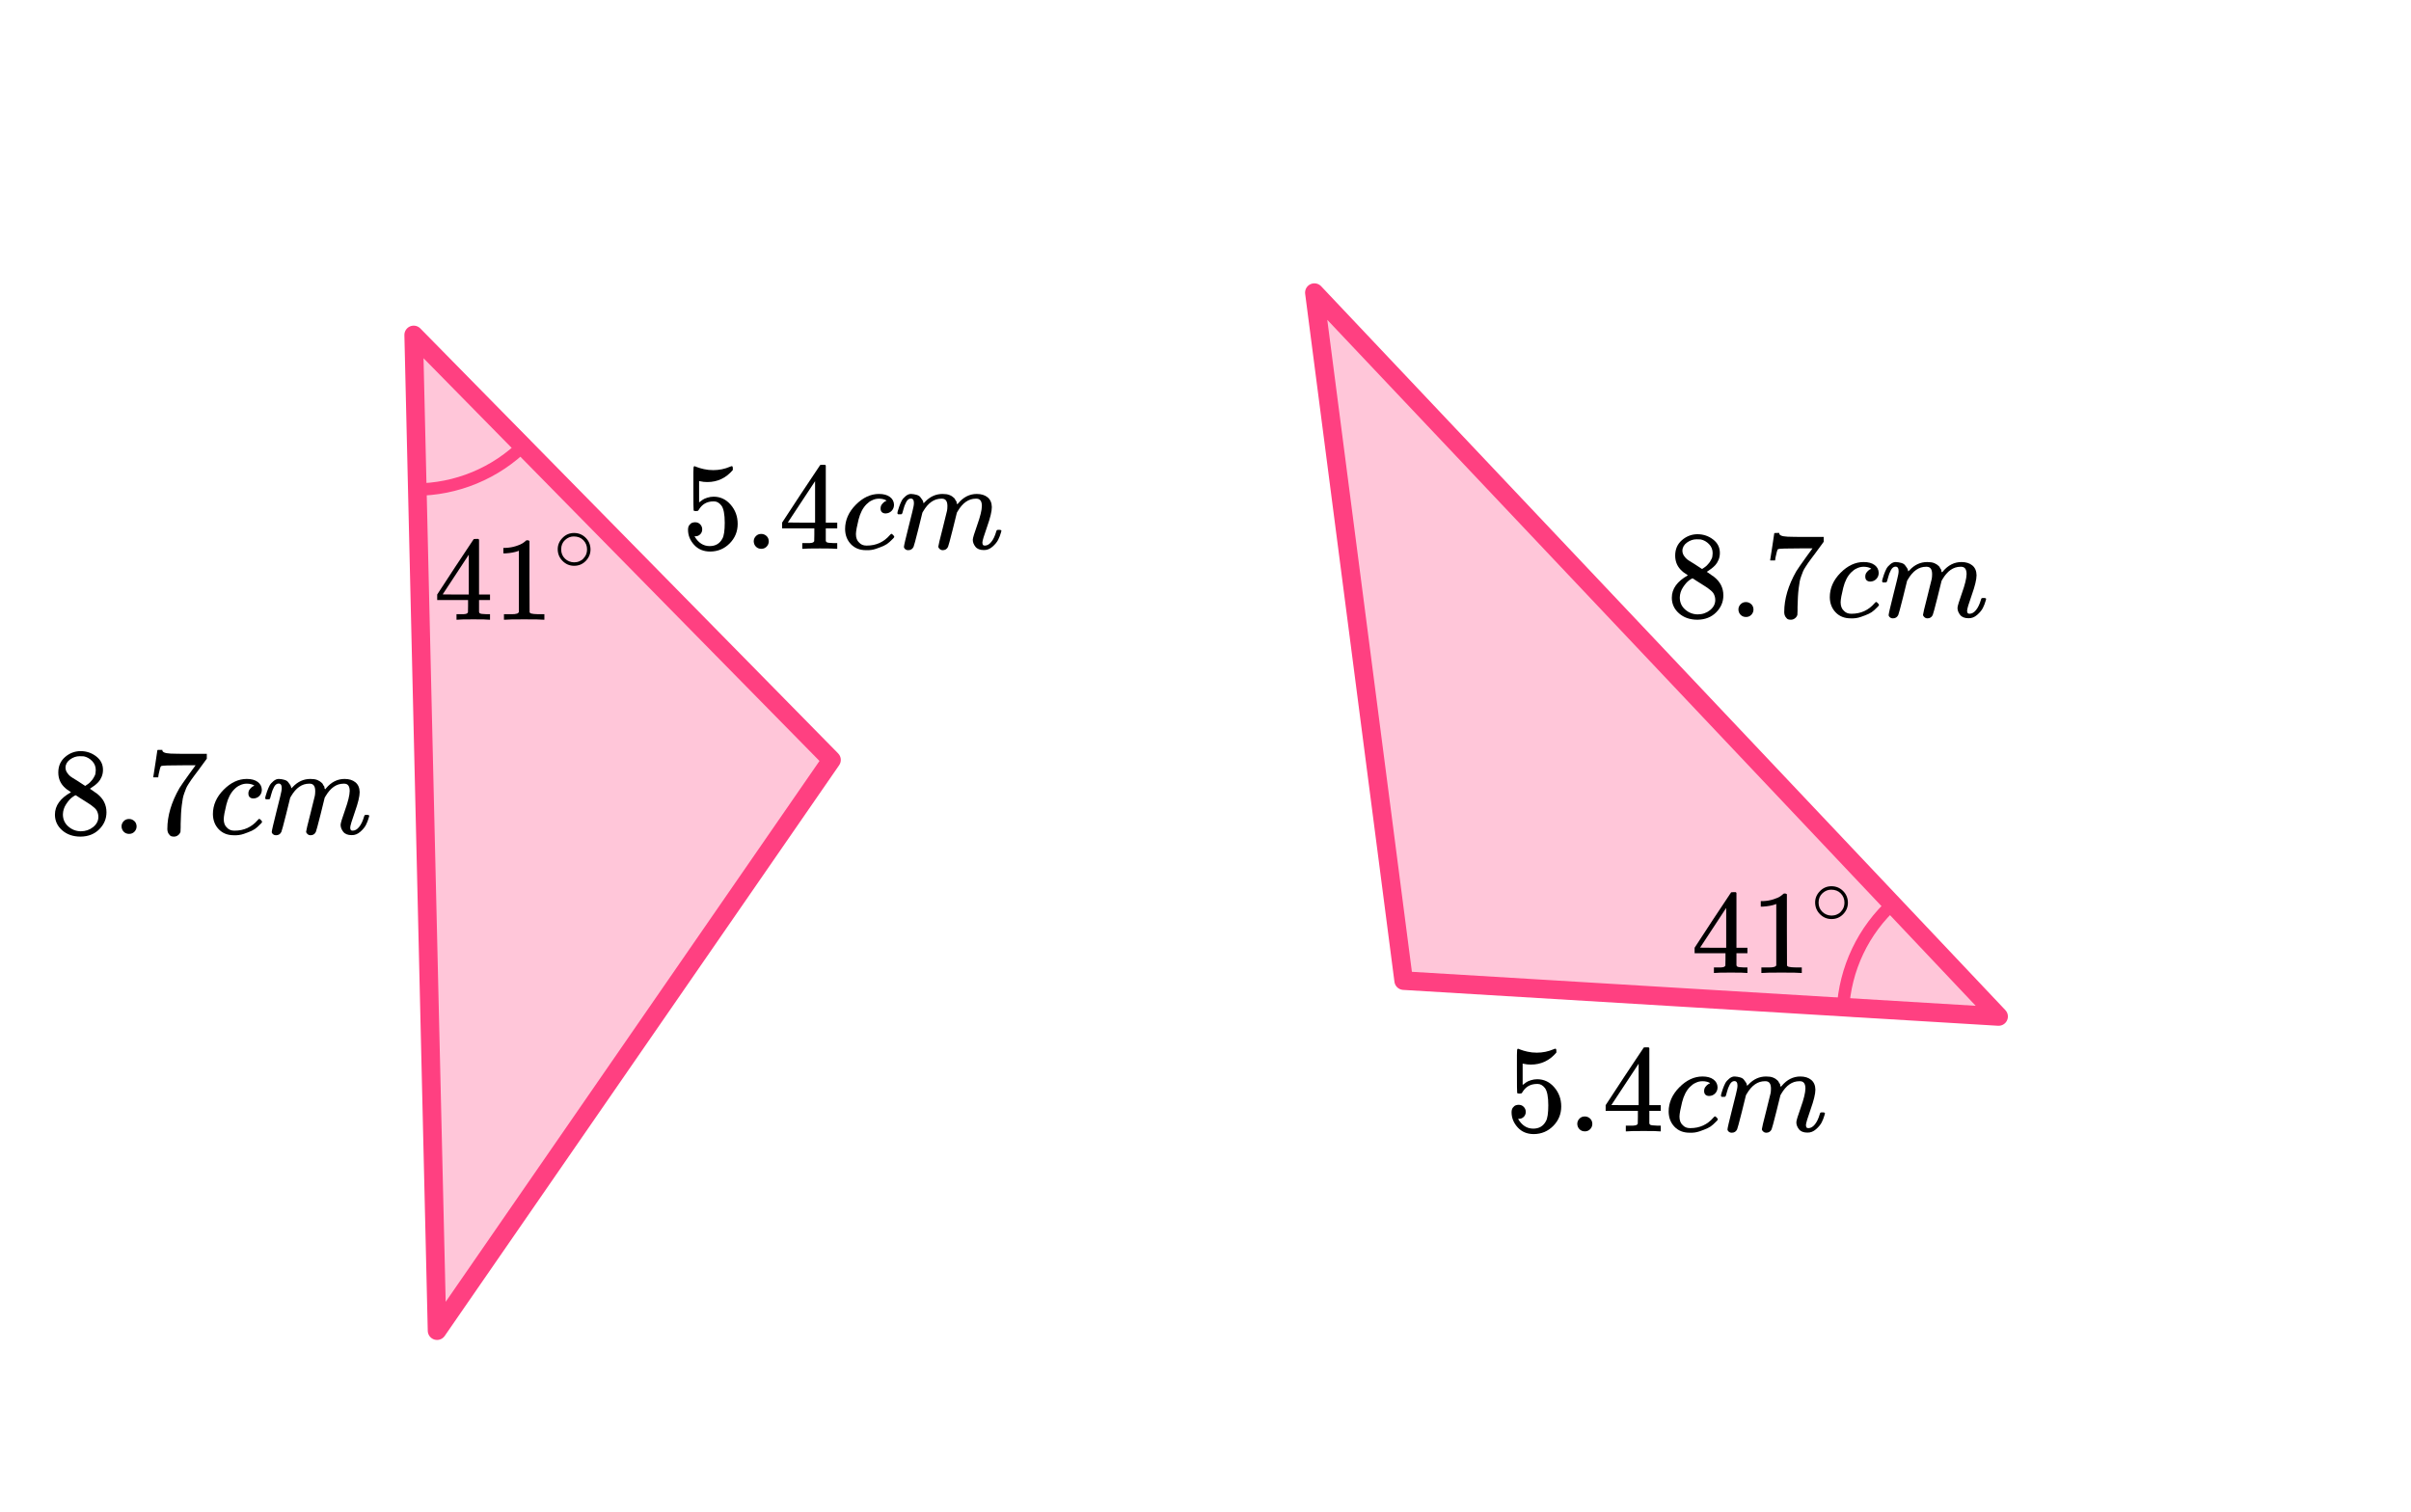 <?xml version="1.0" encoding="UTF-8"?> <svg xmlns="http://www.w3.org/2000/svg" width="389" height="244" viewBox="0 0 389 244" fill="none"><path d="M66.745 54.047L134.158 122.623L70.516 214.719L66.745 54.047Z" fill="#FF4081" fill-opacity="0.3" stroke="#FF4081" stroke-width="3" stroke-linejoin="round"></path><path d="M67 79C70.283 79 73.534 78.353 76.567 77.097C79.6 75.841 82.356 73.999 84.678 71.678L67 54L67 79Z" stroke="#FF4081" stroke-width="2" stroke-linejoin="round"></path><path d="M78.888 99.996C78.657 99.958 77.83 99.938 76.406 99.938C74.918 99.938 74.059 99.958 73.829 99.996H73.655V99.111H74.252C74.508 99.111 74.681 99.111 74.771 99.111C74.861 99.111 74.97 99.098 75.098 99.072C75.226 99.046 75.316 99.014 75.367 98.976C75.419 98.937 75.463 98.886 75.502 98.822C75.515 98.796 75.521 98.45 75.521 97.782V96.82H70.539V95.934L73.444 91.487C75.406 88.509 76.4 87.014 76.425 87.001C76.451 86.976 76.586 86.963 76.829 86.963H77.176L77.291 87.078V95.934H79.061V96.82H77.291V97.801C77.291 98.328 77.291 98.636 77.291 98.725C77.291 98.815 77.329 98.892 77.406 98.957C77.509 99.046 77.874 99.098 78.503 99.111H79.061V99.996H78.888ZM75.637 95.934V89.504L71.424 95.915L73.521 95.934H75.637Z" fill="black"></path><path d="M83.716 88.869L83.466 88.965C83.286 89.029 83.029 89.093 82.696 89.157C82.363 89.222 81.991 89.267 81.58 89.292H81.215V88.407H81.58C82.183 88.381 82.741 88.285 83.254 88.118C83.767 87.951 84.126 87.797 84.331 87.656C84.536 87.515 84.716 87.374 84.87 87.232C84.895 87.194 84.972 87.175 85.101 87.175C85.216 87.175 85.325 87.213 85.428 87.29V93.046L85.447 98.822C85.537 98.912 85.614 98.969 85.678 98.995C85.742 99.021 85.896 99.046 86.139 99.072C86.383 99.098 86.781 99.111 87.332 99.111H87.832V99.996H87.621C87.351 99.958 86.332 99.938 84.562 99.938C82.818 99.938 81.811 99.958 81.542 99.996H81.311V99.111H81.811C82.093 99.111 82.337 99.111 82.542 99.111C82.747 99.111 82.908 99.104 83.023 99.091C83.138 99.078 83.241 99.059 83.331 99.034C83.421 99.008 83.472 98.995 83.485 98.995C83.498 98.995 83.536 98.963 83.6 98.899C83.664 98.835 83.703 98.809 83.716 98.822V88.869Z" fill="black"></path><path d="M89.984 88.631C89.984 87.932 90.243 87.32 90.76 86.794C91.276 86.267 91.897 86.004 92.623 86.004C93.348 86.004 93.969 86.258 94.486 86.766C95.003 87.275 95.266 87.905 95.275 88.658C95.275 89.366 95.021 89.983 94.513 90.509C94.005 91.036 93.38 91.299 92.636 91.299C91.911 91.299 91.29 91.04 90.773 90.523C90.256 90.006 89.993 89.375 89.984 88.631ZM92.568 86.562C92.052 86.562 91.585 86.753 91.168 87.134C90.751 87.515 90.542 88.019 90.542 88.645C90.542 89.253 90.746 89.752 91.154 90.142C91.562 90.532 92.056 90.732 92.636 90.741C92.945 90.741 93.23 90.682 93.493 90.564C93.756 90.446 93.942 90.328 94.051 90.21C94.16 90.092 94.255 89.979 94.336 89.87C94.59 89.534 94.717 89.126 94.717 88.645C94.717 88.073 94.522 87.583 94.132 87.175C93.743 86.766 93.221 86.562 92.568 86.562Z" fill="black"></path><g clip-path="url(#clip0_2023:39201)"><path d="M113.297 85.415C113.297 85.735 113.19 86.002 112.976 86.216C112.762 86.43 112.5 86.537 112.193 86.537H112.052C112.668 87.591 113.484 88.119 114.502 88.119C115.439 88.119 116.122 87.718 116.55 86.917C116.804 86.476 116.932 85.622 116.932 84.353C116.932 82.978 116.751 82.05 116.389 81.569C116.041 81.129 115.653 80.908 115.225 80.908H115.104C114.06 80.908 113.27 81.362 112.735 82.27C112.681 82.364 112.634 82.417 112.594 82.431C112.554 82.444 112.454 82.457 112.293 82.471C112.065 82.471 111.938 82.431 111.911 82.35C111.885 82.297 111.871 81.129 111.871 78.846V76.262C111.871 75.594 111.905 75.26 111.972 75.26C111.998 75.234 112.025 75.22 112.052 75.22C112.065 75.22 112.206 75.274 112.474 75.38C112.741 75.487 113.11 75.594 113.578 75.701C114.047 75.808 114.549 75.861 115.084 75.861C116.035 75.861 116.945 75.674 117.815 75.3C117.922 75.247 118.009 75.22 118.076 75.22C118.183 75.22 118.237 75.341 118.237 75.581V75.841C117.139 77.136 115.767 77.784 114.12 77.784C113.705 77.784 113.331 77.744 112.996 77.664L112.795 77.624V81.069C113.049 80.882 113.25 80.735 113.397 80.628C113.545 80.521 113.786 80.414 114.12 80.308C114.455 80.201 114.796 80.147 115.144 80.147C116.229 80.147 117.146 80.581 117.896 81.449C118.645 82.317 119.02 83.345 119.02 84.534C119.02 85.762 118.592 86.81 117.735 87.678C116.878 88.546 115.834 88.987 114.602 89C113.518 89 112.648 88.639 111.992 87.918C111.336 87.197 111.008 86.383 111.008 85.475C111.008 85.154 111.081 84.901 111.229 84.714C111.376 84.527 111.53 84.407 111.691 84.353C111.851 84.3 112.005 84.273 112.152 84.273C112.487 84.273 112.762 84.387 112.976 84.614C113.19 84.841 113.297 85.108 113.297 85.415Z" fill="black"></path><path d="M121.609 87.357C121.609 87.036 121.723 86.756 121.951 86.516C122.178 86.275 122.466 86.155 122.814 86.155C123.136 86.155 123.417 86.262 123.658 86.476C123.899 86.689 124.026 86.976 124.039 87.337C124.039 87.671 123.925 87.958 123.698 88.198C123.47 88.438 123.182 88.559 122.834 88.559C122.486 88.559 122.198 88.445 121.971 88.218C121.743 87.991 121.623 87.704 121.609 87.357Z" fill="black"></path><path d="M134.903 88.559C134.662 88.519 133.798 88.499 132.312 88.499C130.759 88.499 129.862 88.519 129.621 88.559H129.441V87.637H130.063C130.331 87.637 130.512 87.637 130.605 87.637C130.699 87.637 130.813 87.624 130.947 87.597C131.081 87.57 131.174 87.537 131.228 87.497C131.281 87.457 131.328 87.404 131.368 87.337C131.382 87.31 131.388 86.95 131.388 86.255V85.254H126.188V84.333L129.22 79.706C131.268 76.608 132.305 75.053 132.332 75.039C132.359 75.013 132.5 74.999 132.754 74.999H133.115L133.236 75.119V84.333H135.083V85.254H133.236V86.275C133.236 86.823 133.236 87.143 133.236 87.237C133.236 87.33 133.276 87.41 133.356 87.477C133.463 87.57 133.845 87.624 134.501 87.637H135.083V88.559H134.903ZM131.509 84.333V77.643L127.111 84.312L129.3 84.333H131.509Z" fill="black"></path><path d="M136.352 85.373C136.352 83.918 136.927 82.609 138.079 81.447C139.23 80.286 140.475 79.705 141.814 79.705C142.563 79.705 143.152 79.865 143.581 80.186C144.009 80.506 144.23 80.927 144.243 81.447C144.243 81.835 144.116 82.162 143.862 82.429C143.607 82.696 143.286 82.836 142.898 82.849C142.644 82.849 142.443 82.783 142.296 82.649C142.148 82.516 142.075 82.315 142.075 82.048C142.075 81.781 142.148 81.554 142.296 81.367C142.443 81.18 142.59 81.04 142.737 80.947C142.885 80.853 142.978 80.813 143.018 80.826H143.038C143.038 80.8 142.998 80.76 142.918 80.706C142.838 80.653 142.697 80.6 142.496 80.546C142.296 80.493 142.068 80.466 141.814 80.466C141.412 80.466 141.03 80.559 140.669 80.746C140.388 80.867 140.1 81.073 139.805 81.367C139.216 81.955 138.788 82.783 138.52 83.851C138.253 84.919 138.112 85.694 138.099 86.174C138.099 86.788 138.273 87.249 138.621 87.556C138.915 87.877 139.303 88.037 139.785 88.037H139.866C141.365 88.037 142.603 87.469 143.581 86.334C143.701 86.201 143.781 86.134 143.822 86.134C143.875 86.134 143.962 86.194 144.083 86.314C144.203 86.434 144.27 86.528 144.284 86.595C144.297 86.662 144.237 86.762 144.103 86.895C143.969 87.029 143.775 87.216 143.52 87.456C143.266 87.696 142.965 87.897 142.617 88.057C142.269 88.217 141.84 88.384 141.332 88.558C140.823 88.731 140.287 88.805 139.725 88.778C138.721 88.778 137.911 88.457 137.295 87.817C136.68 87.176 136.365 86.361 136.352 85.373Z" fill="black"></path><path d="M144.785 82.811C144.799 82.731 144.819 82.624 144.845 82.49C144.872 82.357 144.952 82.103 145.086 81.729C145.22 81.355 145.354 81.042 145.488 80.788C145.622 80.534 145.836 80.287 146.131 80.047C146.425 79.806 146.72 79.693 147.014 79.706C147.309 79.72 147.596 79.766 147.878 79.847C148.159 79.927 148.36 80.047 148.48 80.207C148.601 80.367 148.708 80.514 148.801 80.648C148.895 80.781 148.949 80.908 148.962 81.028L149.002 81.168C149.002 81.195 149.009 81.209 149.022 81.209L149.243 80.988C150.046 80.134 150.99 79.706 152.075 79.706C152.302 79.706 152.51 79.72 152.697 79.746C152.884 79.773 153.058 79.82 153.219 79.887C153.38 79.953 153.507 80.02 153.601 80.087C153.694 80.154 153.795 80.234 153.902 80.327C154.009 80.421 154.076 80.507 154.103 80.588C154.129 80.668 154.183 80.754 154.263 80.848C154.344 80.941 154.37 81.022 154.344 81.088C154.317 81.155 154.337 81.215 154.404 81.269C154.471 81.322 154.484 81.369 154.444 81.409L154.605 81.209C155.448 80.207 156.445 79.706 157.597 79.706C158.32 79.706 158.902 79.887 159.344 80.247C159.786 80.608 160.013 81.135 160.027 81.829C160.027 82.51 159.772 83.565 159.263 84.994C158.755 86.423 158.5 87.277 158.5 87.558C158.514 87.745 158.547 87.871 158.601 87.938C158.654 88.005 158.755 88.038 158.902 88.038C159.277 88.038 159.625 87.838 159.946 87.437C160.268 87.037 160.529 86.489 160.729 85.795C160.77 85.648 160.81 85.561 160.85 85.535C160.89 85.508 160.997 85.495 161.171 85.495C161.439 85.495 161.573 85.548 161.573 85.655C161.573 85.668 161.546 85.768 161.492 85.955C161.385 86.343 161.238 86.723 161.051 87.097C160.863 87.471 160.555 87.845 160.127 88.219C159.699 88.592 159.237 88.773 158.741 88.759C158.112 88.759 157.657 88.579 157.376 88.219C157.095 87.858 156.954 87.484 156.954 87.097C156.954 86.843 157.195 86.042 157.677 84.694C158.159 83.345 158.407 82.33 158.42 81.649C158.42 80.861 158.126 80.467 157.537 80.467H157.436C156.285 80.467 155.314 81.142 154.524 82.49L154.384 82.731L153.721 85.415C153.279 87.164 153.025 88.105 152.958 88.239C152.784 88.599 152.496 88.779 152.095 88.779C151.921 88.779 151.78 88.733 151.673 88.639C151.566 88.546 151.492 88.466 151.452 88.399C151.412 88.332 151.392 88.265 151.392 88.198C151.392 88.052 151.619 87.097 152.075 85.334L152.797 82.41C152.838 82.21 152.858 81.956 152.858 81.649C152.858 80.861 152.563 80.467 151.974 80.467H151.874C150.722 80.467 149.752 81.142 148.962 82.49L148.821 82.731L148.159 85.415C147.717 87.164 147.463 88.105 147.396 88.239C147.222 88.599 146.934 88.779 146.532 88.779C146.358 88.779 146.218 88.739 146.11 88.659C146.003 88.579 145.93 88.499 145.89 88.419C145.849 88.339 145.836 88.272 145.849 88.219C145.849 88.045 146.104 86.95 146.613 84.934C147.135 82.877 147.396 81.803 147.396 81.709C147.436 81.509 147.456 81.329 147.456 81.168C147.456 80.688 147.289 80.447 146.954 80.447C146.659 80.447 146.412 80.634 146.211 81.008C146.01 81.382 145.856 81.789 145.749 82.23C145.642 82.671 145.562 82.911 145.508 82.951C145.481 82.978 145.374 82.991 145.187 82.991H144.906C144.825 82.911 144.785 82.851 144.785 82.811Z" fill="black"></path></g><g clip-path="url(#clip1_2023:39201)"><path d="M9.406 126.195C9.406 126.195 9.406 125.68 9.406 124.65C9.406 123.621 9.767 122.792 10.49 122.163C11.213 121.535 12.043 121.214 12.98 121.201C13.931 121.201 14.775 121.481 15.511 122.043C16.248 122.605 16.616 123.333 16.616 124.229C16.616 124.63 16.542 125.005 16.395 125.352C16.248 125.7 16.073 125.981 15.873 126.195C15.672 126.409 15.464 126.596 15.25 126.756C15.036 126.917 14.862 127.037 14.728 127.117C14.594 127.198 14.52 127.251 14.507 127.278L14.788 127.458C14.976 127.592 15.163 127.726 15.351 127.86C15.538 127.993 15.645 128.067 15.672 128.08C16.676 128.869 17.178 129.865 17.178 131.069C17.178 132.125 16.79 133.041 16.013 133.817C15.237 134.592 14.232 134.987 13.001 135C11.796 135 10.805 134.659 10.028 133.977C9.252 133.295 8.863 132.453 8.863 131.45C8.863 130.006 9.727 128.802 11.454 127.84L11.093 127.579C10.812 127.405 10.631 127.271 10.55 127.178C9.787 126.522 9.406 125.68 9.406 124.65V126.195ZM13.744 126.817L13.864 126.736C13.945 126.683 14.005 126.643 14.045 126.616C14.085 126.589 14.152 126.543 14.246 126.476C14.34 126.409 14.42 126.342 14.487 126.275C14.554 126.208 14.627 126.128 14.708 126.034C14.788 125.941 14.862 125.854 14.929 125.774C14.996 125.693 15.063 125.586 15.13 125.453C15.197 125.319 15.257 125.205 15.31 125.112C15.364 125.018 15.397 124.884 15.411 124.711C15.424 124.537 15.438 124.39 15.451 124.269C15.451 123.694 15.257 123.206 14.868 122.805C14.48 122.404 14.032 122.15 13.523 122.043C13.429 122.03 13.208 122.023 12.86 122.023C12.311 122.023 11.796 122.197 11.314 122.544C10.832 122.892 10.584 123.327 10.57 123.848C10.57 124.156 10.658 124.436 10.832 124.691C11.006 124.945 11.18 125.138 11.354 125.272C11.528 125.406 11.863 125.62 12.358 125.914C12.452 125.981 12.525 126.028 12.579 126.054L13.744 126.817ZM13.021 134.138C13.797 134.138 14.467 133.91 15.029 133.456C15.591 133.001 15.873 132.453 15.873 131.811C15.873 131.584 15.839 131.37 15.772 131.169C15.705 130.968 15.625 130.801 15.531 130.668C15.438 130.534 15.29 130.387 15.089 130.226C14.889 130.066 14.735 129.946 14.627 129.865C14.52 129.785 14.326 129.658 14.045 129.484C13.764 129.31 13.583 129.197 13.503 129.143C13.315 129.023 13.114 128.896 12.9 128.762C12.686 128.628 12.512 128.515 12.378 128.421L12.217 128.321C12.137 128.321 11.943 128.435 11.635 128.662C11.327 128.889 11.006 129.257 10.671 129.765C10.336 130.273 10.162 130.821 10.149 131.41C10.149 132.199 10.437 132.847 11.012 133.355C11.588 133.863 12.258 134.124 13.021 134.138Z" fill="black"></path><path d="M19.609 133.355C19.609 133.034 19.723 132.753 19.951 132.513C20.178 132.272 20.466 132.152 20.814 132.152C21.136 132.152 21.417 132.259 21.658 132.473C21.899 132.687 22.026 132.974 22.04 133.335C22.04 133.669 21.926 133.957 21.698 134.198C21.471 134.438 21.183 134.559 20.834 134.559C20.486 134.559 20.198 134.445 19.971 134.218C19.743 133.99 19.623 133.703 19.609 133.355Z" fill="black"></path><path d="M24.73 125.372C24.744 125.346 24.858 124.617 25.072 123.186L25.393 121.04C25.393 121.013 25.527 121 25.795 121H26.197V121.08C26.197 121.214 26.297 121.328 26.498 121.421C26.699 121.515 27.047 121.575 27.542 121.602C28.038 121.628 29.169 121.642 30.936 121.642H33.367V122.424L32.001 124.289C31.88 124.45 31.68 124.717 31.398 125.092C31.117 125.466 30.936 125.713 30.856 125.834C30.776 125.954 30.635 126.168 30.434 126.476C30.233 126.783 30.1 127.024 30.033 127.198C29.966 127.372 29.872 127.619 29.752 127.94C29.631 128.261 29.544 128.568 29.49 128.862C29.437 129.157 29.383 129.518 29.33 129.946C29.276 130.373 29.236 130.828 29.209 131.309C29.183 131.791 29.162 132.339 29.149 132.954C29.149 133.141 29.149 133.329 29.149 133.516C29.149 133.703 29.142 133.863 29.129 133.997V134.178C29.075 134.405 28.948 134.599 28.747 134.759C28.547 134.92 28.319 135 28.064 135C27.917 135 27.777 134.98 27.643 134.94C27.509 134.9 27.368 134.773 27.221 134.559C27.074 134.345 27 134.077 27 133.756C27 131.644 27.649 129.451 28.948 127.178C29.216 126.75 29.778 125.941 30.635 124.751L31.559 123.487H29.691C27.361 123.487 26.136 123.527 26.016 123.607C25.936 123.648 25.862 123.808 25.795 124.089C25.728 124.37 25.661 124.657 25.594 124.951L25.534 125.372V125.433H24.73V125.372Z" fill="black"></path><path d="M34.352 131.368C34.352 129.911 34.927 128.6 36.079 127.437C37.23 126.274 38.475 125.692 39.815 125.692C40.564 125.692 41.153 125.852 41.582 126.173C42.01 126.494 42.231 126.915 42.245 127.437C42.245 127.825 42.117 128.152 41.863 128.42C41.609 128.687 41.287 128.828 40.899 128.841C40.645 128.841 40.444 128.774 40.297 128.64C40.149 128.507 40.076 128.306 40.076 128.039C40.076 127.771 40.149 127.544 40.297 127.357C40.444 127.169 40.591 127.029 40.738 126.935C40.886 126.842 40.979 126.802 41.02 126.815H41.04C41.04 126.788 40.999 126.748 40.919 126.695C40.839 126.641 40.698 126.588 40.497 126.534C40.297 126.481 40.069 126.454 39.815 126.454C39.413 126.454 39.031 126.548 38.67 126.735C38.389 126.855 38.101 127.062 37.806 127.357C37.217 127.945 36.788 128.774 36.521 129.844C36.253 130.913 36.112 131.689 36.099 132.17C36.099 132.785 36.273 133.247 36.621 133.554C36.916 133.875 37.304 134.036 37.786 134.036H37.866C39.366 134.036 40.604 133.467 41.582 132.331C41.702 132.197 41.783 132.13 41.823 132.13C41.876 132.13 41.964 132.19 42.084 132.311C42.205 132.431 42.271 132.525 42.285 132.592C42.298 132.658 42.238 132.759 42.104 132.892C41.97 133.026 41.776 133.213 41.522 133.454C41.267 133.695 40.966 133.895 40.618 134.056C40.27 134.216 39.841 134.383 39.332 134.557C38.824 134.731 38.288 134.805 37.726 134.778C36.721 134.778 35.911 134.457 35.295 133.815C34.68 133.173 34.365 132.358 34.352 131.368Z" fill="black"></path><path d="M42.785 128.802C42.798 128.722 42.819 128.615 42.845 128.481C42.872 128.348 42.953 128.094 43.086 127.719C43.22 127.345 43.354 127.03 43.488 126.776C43.622 126.522 43.836 126.275 44.131 126.034C44.425 125.794 44.72 125.68 45.014 125.693C45.309 125.707 45.597 125.754 45.878 125.834C46.159 125.914 46.36 126.034 46.481 126.195C46.601 126.355 46.708 126.502 46.802 126.636C46.896 126.77 46.949 126.897 46.963 127.017L47.003 127.158C47.003 127.184 47.01 127.198 47.023 127.198L47.244 126.977C48.047 126.121 48.991 125.693 50.076 125.693C50.303 125.693 50.511 125.707 50.698 125.733C50.886 125.76 51.06 125.807 51.221 125.874C51.381 125.941 51.508 126.008 51.602 126.074C51.696 126.141 51.796 126.222 51.903 126.315C52.011 126.409 52.078 126.496 52.104 126.576C52.131 126.656 52.185 126.743 52.265 126.837C52.345 126.93 52.372 127.01 52.345 127.077C52.319 127.144 52.339 127.204 52.406 127.258C52.472 127.311 52.486 127.358 52.446 127.398L52.606 127.198C53.45 126.195 54.447 125.693 55.599 125.693C56.322 125.693 56.904 125.874 57.346 126.235C57.788 126.596 58.016 127.124 58.029 127.819C58.029 128.501 57.775 129.558 57.266 130.988C56.757 132.419 56.503 133.275 56.503 133.556C56.516 133.743 56.55 133.87 56.603 133.937C56.657 134.004 56.757 134.037 56.904 134.037C57.279 134.037 57.627 133.837 57.949 133.435C58.27 133.034 58.531 132.486 58.732 131.791C58.772 131.644 58.812 131.557 58.852 131.53C58.893 131.503 59 131.49 59.174 131.49C59.442 131.49 59.576 131.543 59.576 131.65C59.576 131.664 59.549 131.764 59.495 131.951C59.388 132.339 59.241 132.72 59.053 133.094C58.866 133.469 58.558 133.843 58.13 134.218C57.701 134.592 57.239 134.773 56.744 134.759C56.114 134.759 55.659 134.579 55.378 134.218C55.097 133.857 54.956 133.482 54.956 133.094C54.956 132.84 55.197 132.038 55.679 130.688C56.161 129.337 56.409 128.321 56.422 127.639C56.422 126.85 56.128 126.456 55.539 126.456H55.438C54.287 126.456 53.316 127.131 52.526 128.481L52.385 128.722L51.723 131.41C51.281 133.161 51.026 134.104 50.959 134.238C50.785 134.599 50.498 134.779 50.096 134.779C49.922 134.779 49.781 134.732 49.674 134.639C49.567 134.545 49.493 134.465 49.453 134.398C49.413 134.331 49.393 134.264 49.393 134.198C49.393 134.051 49.62 133.094 50.076 131.329L50.799 128.401C50.839 128.201 50.859 127.946 50.859 127.639C50.859 126.85 50.564 126.456 49.975 126.456H49.875C48.723 126.456 47.753 127.131 46.963 128.481L46.822 128.722L46.159 131.41C45.718 133.161 45.463 134.104 45.396 134.238C45.222 134.599 44.934 134.779 44.532 134.779C44.358 134.779 44.218 134.739 44.111 134.659C44.004 134.579 43.93 134.498 43.89 134.418C43.85 134.338 43.836 134.271 43.85 134.218C43.85 134.044 44.104 132.947 44.613 130.928C45.135 128.869 45.396 127.793 45.396 127.699C45.436 127.498 45.456 127.318 45.456 127.158C45.456 126.676 45.289 126.435 44.954 126.435C44.66 126.435 44.412 126.623 44.211 126.997C44.01 127.371 43.856 127.779 43.749 128.221C43.642 128.662 43.562 128.903 43.508 128.943C43.481 128.969 43.374 128.983 43.187 128.983H42.906C42.825 128.903 42.785 128.842 42.785 128.802Z" fill="black"></path></g><path d="M322.461 164.023L226.473 158.236L212.067 47.22L322.461 164.023Z" fill="#FF4081" fill-opacity="0.3" stroke="#FF4081" stroke-width="3" stroke-linejoin="round"></path><path d="M305.564 145.662C303.126 147.86 301.144 150.517 299.733 153.482C298.322 156.446 297.508 159.659 297.338 162.938L322.305 164.229L305.564 145.662Z" stroke="#FF4081" stroke-width="2" stroke-linejoin="round"></path><g clip-path="url(#clip2_2023:39201)"><path d="M246.172 179.415C246.172 179.735 246.065 180.002 245.851 180.216C245.637 180.43 245.375 180.536 245.068 180.536H244.927C245.543 181.591 246.359 182.119 247.377 182.119C248.314 182.119 248.997 181.718 249.425 180.917C249.679 180.476 249.807 179.622 249.807 178.353C249.807 176.978 249.626 176.05 249.264 175.569C248.916 175.129 248.528 174.908 248.1 174.908H247.979C246.935 174.908 246.145 175.362 245.61 176.27C245.556 176.364 245.509 176.417 245.469 176.431C245.429 176.444 245.329 176.457 245.168 176.471C244.94 176.471 244.813 176.431 244.786 176.351C244.76 176.297 244.746 175.129 244.746 172.845V170.262C244.746 169.594 244.78 169.26 244.847 169.26C244.873 169.234 244.9 169.22 244.927 169.22C244.94 169.22 245.081 169.274 245.349 169.381C245.616 169.487 245.985 169.594 246.453 169.701C246.922 169.808 247.424 169.861 247.959 169.861C248.91 169.861 249.82 169.674 250.69 169.3C250.797 169.247 250.884 169.22 250.951 169.22C251.058 169.22 251.112 169.34 251.112 169.581V169.841C250.014 171.136 248.642 171.784 246.995 171.784C246.58 171.784 246.206 171.744 245.871 171.664L245.67 171.624V175.069C245.924 174.882 246.125 174.735 246.272 174.628C246.42 174.521 246.661 174.414 246.995 174.308C247.33 174.201 247.671 174.147 248.019 174.147C249.104 174.147 250.021 174.581 250.771 175.449C251.52 176.317 251.895 177.345 251.895 178.534C251.895 179.762 251.467 180.81 250.61 181.678C249.753 182.546 248.709 182.987 247.477 183C246.393 183 245.523 182.639 244.867 181.918C244.211 181.197 243.883 180.383 243.883 179.475C243.883 179.155 243.956 178.901 244.104 178.714C244.251 178.527 244.405 178.407 244.566 178.353C244.726 178.3 244.88 178.273 245.027 178.273C245.362 178.273 245.637 178.387 245.851 178.614C246.065 178.841 246.172 179.108 246.172 179.415Z" fill="black"></path><path d="M254.484 181.357C254.484 181.036 254.598 180.756 254.826 180.516C255.053 180.275 255.341 180.155 255.689 180.155C256.011 180.155 256.292 180.262 256.533 180.476C256.774 180.689 256.901 180.976 256.914 181.337C256.914 181.671 256.8 181.958 256.573 182.198C256.345 182.438 256.057 182.559 255.709 182.559C255.361 182.559 255.073 182.445 254.846 182.218C254.618 181.991 254.498 181.704 254.484 181.357Z" fill="black"></path><path d="M267.778 182.559C267.537 182.519 266.673 182.499 265.187 182.499C263.634 182.499 262.737 182.519 262.496 182.559H262.316V181.637H262.938C263.206 181.637 263.387 181.637 263.48 181.637C263.574 181.637 263.688 181.624 263.822 181.597C263.956 181.571 264.049 181.537 264.103 181.497C264.156 181.457 264.203 181.404 264.243 181.337C264.257 181.31 264.263 180.95 264.263 180.255V179.254H259.062V178.333L262.095 173.706C264.143 170.608 265.18 169.053 265.207 169.039C265.234 169.013 265.375 168.999 265.629 168.999H265.99L266.111 169.119V178.333H267.958V179.254H266.111V180.275C266.111 180.823 266.111 181.143 266.111 181.237C266.111 181.33 266.151 181.41 266.231 181.477C266.338 181.571 266.72 181.624 267.376 181.637H267.958V182.559H267.778ZM264.384 178.333V171.643L259.986 178.313L262.175 178.333H264.384Z" fill="black"></path><path d="M269.227 179.373C269.227 177.918 269.802 176.609 270.954 175.447C272.105 174.286 273.35 173.705 274.689 173.705C275.438 173.705 276.027 173.865 276.456 174.186C276.884 174.506 277.105 174.927 277.118 175.447C277.118 175.835 276.991 176.162 276.737 176.429C276.482 176.696 276.161 176.836 275.773 176.849C275.519 176.849 275.318 176.783 275.171 176.649C275.023 176.516 274.95 176.315 274.95 176.048C274.95 175.781 275.023 175.554 275.171 175.367C275.318 175.18 275.465 175.04 275.612 174.947C275.76 174.853 275.853 174.813 275.893 174.827H275.913C275.913 174.8 275.873 174.76 275.793 174.706C275.713 174.653 275.572 174.6 275.371 174.546C275.171 174.493 274.943 174.466 274.689 174.466C274.287 174.466 273.905 174.559 273.544 174.746C273.263 174.867 272.975 175.074 272.68 175.367C272.091 175.955 271.663 176.783 271.395 177.851C271.128 178.919 270.987 179.693 270.974 180.174C270.974 180.788 271.148 181.249 271.496 181.556C271.79 181.877 272.178 182.037 272.66 182.037H272.741C274.24 182.037 275.478 181.469 276.456 180.334C276.576 180.201 276.656 180.134 276.697 180.134C276.75 180.134 276.837 180.194 276.958 180.314C277.078 180.435 277.145 180.528 277.159 180.595C277.172 180.662 277.112 180.762 276.978 180.895C276.844 181.029 276.65 181.216 276.395 181.456C276.141 181.696 275.84 181.897 275.492 182.057C275.144 182.217 274.715 182.384 274.207 182.558C273.698 182.731 273.162 182.805 272.6 182.778C271.596 182.778 270.786 182.457 270.17 181.816C269.555 181.176 269.24 180.361 269.227 179.373Z" fill="black"></path><path d="M277.66 176.811C277.674 176.731 277.694 176.624 277.72 176.49C277.747 176.357 277.827 176.103 277.961 175.729C278.095 175.355 278.229 175.042 278.363 174.788C278.497 174.534 278.711 174.287 279.006 174.047C279.3 173.806 279.595 173.693 279.889 173.706C280.184 173.72 280.471 173.766 280.753 173.847C281.034 173.927 281.235 174.047 281.355 174.207C281.476 174.367 281.583 174.514 281.676 174.648C281.77 174.781 281.824 174.908 281.837 175.028L281.877 175.168C281.877 175.195 281.884 175.208 281.897 175.208L282.118 174.988C282.921 174.134 283.865 173.706 284.95 173.706C285.177 173.706 285.385 173.72 285.572 173.746C285.759 173.773 285.933 173.82 286.094 173.887C286.255 173.953 286.382 174.02 286.476 174.087C286.569 174.154 286.67 174.234 286.777 174.327C286.884 174.421 286.951 174.507 286.978 174.588C287.004 174.668 287.058 174.754 287.138 174.848C287.219 174.941 287.245 175.022 287.219 175.088C287.192 175.155 287.212 175.215 287.279 175.269C287.346 175.322 287.359 175.369 287.319 175.409L287.48 175.208C288.323 174.207 289.32 173.706 290.472 173.706C291.195 173.706 291.777 173.887 292.219 174.247C292.661 174.608 292.888 175.135 292.902 175.829C292.902 176.51 292.647 177.565 292.138 178.994C291.63 180.423 291.375 181.277 291.375 181.558C291.389 181.744 291.422 181.871 291.476 181.938C291.529 182.005 291.63 182.038 291.777 182.038C292.152 182.038 292.5 181.838 292.821 181.437C293.143 181.037 293.404 180.489 293.604 179.795C293.645 179.648 293.685 179.561 293.725 179.535C293.765 179.508 293.872 179.495 294.046 179.495C294.314 179.495 294.448 179.548 294.448 179.655C294.448 179.668 294.421 179.768 294.367 179.955C294.26 180.342 294.113 180.723 293.926 181.097C293.738 181.471 293.43 181.845 293.002 182.218C292.574 182.592 292.112 182.773 291.616 182.759C290.987 182.759 290.532 182.579 290.251 182.218C289.97 181.858 289.829 181.484 289.829 181.097C289.829 180.843 290.07 180.042 290.552 178.693C291.034 177.345 291.282 176.33 291.295 175.649C291.295 174.861 291.001 174.467 290.412 174.467H290.311C289.16 174.467 288.189 175.142 287.399 176.49L287.259 176.731L286.596 179.414C286.154 181.164 285.9 182.105 285.833 182.239C285.659 182.599 285.371 182.779 284.97 182.779C284.796 182.779 284.655 182.733 284.548 182.639C284.441 182.546 284.367 182.466 284.327 182.399C284.287 182.332 284.267 182.265 284.267 182.198C284.267 182.052 284.494 181.097 284.95 179.334L285.672 176.41C285.713 176.21 285.733 175.956 285.733 175.649C285.733 174.861 285.438 174.467 284.849 174.467H284.749C283.597 174.467 282.627 175.142 281.837 176.49L281.696 176.731L281.034 179.414C280.592 181.164 280.338 182.105 280.271 182.239C280.097 182.599 279.809 182.779 279.407 182.779C279.233 182.779 279.093 182.739 278.985 182.659C278.878 182.579 278.805 182.499 278.765 182.419C278.724 182.339 278.711 182.272 278.724 182.218C278.724 182.045 278.979 180.95 279.488 178.934C280.01 176.878 280.271 175.803 280.271 175.709C280.311 175.509 280.331 175.329 280.331 175.168C280.331 174.688 280.164 174.447 279.829 174.447C279.534 174.447 279.287 174.634 279.086 175.008C278.885 175.382 278.731 175.789 278.624 176.23C278.517 176.671 278.437 176.911 278.383 176.951C278.356 176.978 278.249 176.991 278.062 176.991H277.781C277.7 176.911 277.66 176.851 277.66 176.811Z" fill="black"></path></g><g clip-path="url(#clip3_2023:39201)"><path d="M270.281 91.195C270.281 91.195 270.281 90.68 270.281 89.65C270.281 88.621 270.642 87.792 271.365 87.163C272.088 86.535 272.918 86.214 273.856 86.201C274.806 86.201 275.65 86.481 276.386 87.043C277.123 87.605 277.491 88.333 277.491 89.229C277.491 89.63 277.417 90.005 277.27 90.352C277.123 90.7 276.949 90.981 276.748 91.195C276.547 91.409 276.339 91.596 276.125 91.756C275.911 91.917 275.737 92.037 275.603 92.118C275.469 92.198 275.395 92.251 275.382 92.278L275.663 92.459C275.851 92.592 276.038 92.726 276.225 92.86C276.413 92.993 276.52 93.067 276.547 93.08C277.551 93.869 278.053 94.865 278.053 96.069C278.053 97.125 277.665 98.041 276.888 98.817C276.112 99.592 275.107 99.987 273.876 100C272.671 100 271.68 99.659 270.903 98.977C270.127 98.295 269.738 97.453 269.738 96.45C269.738 95.006 270.602 93.802 272.329 92.84L271.968 92.579C271.686 92.405 271.506 92.271 271.425 92.178C270.662 91.522 270.281 90.68 270.281 89.65V91.195ZM274.619 91.817L274.739 91.736C274.82 91.683 274.88 91.643 274.92 91.616C274.96 91.589 275.027 91.543 275.121 91.476C275.215 91.409 275.295 91.342 275.362 91.275C275.429 91.208 275.502 91.128 275.583 91.034C275.663 90.941 275.737 90.854 275.804 90.774C275.871 90.693 275.938 90.586 276.005 90.453C276.072 90.319 276.132 90.205 276.185 90.112C276.239 90.018 276.272 89.884 276.286 89.711C276.299 89.537 276.313 89.39 276.326 89.269C276.326 88.694 276.132 88.206 275.743 87.805C275.355 87.404 274.907 87.15 274.398 87.043C274.304 87.03 274.083 87.023 273.735 87.023C273.186 87.023 272.671 87.197 272.189 87.544C271.707 87.892 271.459 88.327 271.445 88.848C271.445 89.156 271.532 89.436 271.707 89.691C271.881 89.945 272.055 90.138 272.229 90.272C272.403 90.406 272.738 90.62 273.233 90.914C273.327 90.981 273.4 91.028 273.454 91.054L274.619 91.817ZM273.896 99.138C274.672 99.138 275.342 98.91 275.904 98.456C276.466 98.001 276.748 97.453 276.748 96.811C276.748 96.584 276.714 96.37 276.647 96.169C276.58 95.969 276.5 95.801 276.406 95.668C276.313 95.534 276.165 95.387 275.964 95.226C275.764 95.066 275.61 94.946 275.502 94.865C275.395 94.785 275.201 94.658 274.92 94.484C274.639 94.31 274.458 94.197 274.378 94.143C274.19 94.023 273.989 93.896 273.775 93.762C273.561 93.629 273.387 93.515 273.253 93.421L273.092 93.321C273.012 93.321 272.818 93.435 272.51 93.662C272.202 93.889 271.881 94.257 271.546 94.765C271.211 95.273 271.037 95.821 271.024 96.41C271.024 97.199 271.312 97.847 271.887 98.355C272.463 98.863 273.133 99.124 273.896 99.138Z" fill="black"></path><path d="M280.484 98.355C280.484 98.034 280.598 97.753 280.826 97.513C281.053 97.272 281.341 97.152 281.689 97.152C282.011 97.152 282.292 97.259 282.533 97.473C282.774 97.687 282.901 97.974 282.915 98.335C282.915 98.669 282.801 98.957 282.573 99.198C282.346 99.438 282.058 99.559 281.71 99.559C281.361 99.559 281.074 99.445 280.846 99.218C280.618 98.99 280.498 98.703 280.484 98.355Z" fill="black"></path><path d="M285.605 90.373C285.619 90.346 285.733 89.617 285.947 88.186L286.268 86.04C286.268 86.013 286.402 86 286.67 86H287.072V86.08C287.072 86.214 287.172 86.328 287.373 86.421C287.574 86.515 287.922 86.575 288.417 86.602C288.913 86.629 290.044 86.642 291.811 86.642H294.242V87.424L292.876 89.289C292.755 89.45 292.555 89.717 292.273 90.092C291.992 90.466 291.811 90.713 291.731 90.834C291.651 90.954 291.51 91.168 291.309 91.476C291.109 91.783 290.975 92.024 290.908 92.198C290.841 92.371 290.747 92.619 290.627 92.94C290.506 93.261 290.419 93.568 290.365 93.862C290.312 94.157 290.258 94.518 290.205 94.946C290.151 95.373 290.111 95.828 290.084 96.309C290.057 96.791 290.037 97.339 290.024 97.954C290.024 98.141 290.024 98.329 290.024 98.516C290.024 98.703 290.017 98.863 290.004 98.997V99.178C289.95 99.405 289.823 99.599 289.622 99.759C289.421 99.92 289.194 100 288.939 100C288.792 100 288.652 99.98 288.518 99.94C288.384 99.9 288.243 99.773 288.096 99.559C287.949 99.345 287.875 99.077 287.875 98.756C287.875 96.644 288.524 94.451 289.823 92.178C290.091 91.75 290.653 90.941 291.51 89.751L292.434 88.487H290.566C288.237 88.487 287.011 88.527 286.891 88.608C286.811 88.648 286.737 88.808 286.67 89.089C286.603 89.37 286.536 89.657 286.469 89.951L286.409 90.373V90.433H285.605V90.373Z" fill="black"></path><path d="M295.227 96.368C295.227 94.911 295.802 93.6 296.954 92.437C298.105 91.274 299.351 90.692 300.689 90.692C301.439 90.692 302.028 90.852 302.457 91.173C302.885 91.494 303.106 91.915 303.12 92.437C303.12 92.825 302.992 93.152 302.738 93.42C302.484 93.687 302.162 93.828 301.774 93.841C301.52 93.841 301.319 93.774 301.171 93.64C301.024 93.507 300.951 93.306 300.951 93.039C300.951 92.771 301.024 92.544 301.171 92.357C301.319 92.169 301.466 92.029 301.613 91.935C301.761 91.842 301.854 91.802 301.895 91.815H301.915C301.915 91.788 301.874 91.748 301.794 91.695C301.714 91.641 301.573 91.588 301.372 91.534C301.171 91.481 300.944 91.454 300.689 91.454C300.288 91.454 299.906 91.548 299.545 91.735C299.263 91.855 298.976 92.062 298.681 92.357C298.092 92.945 297.663 93.774 297.396 94.844C297.128 95.913 296.987 96.689 296.974 97.17C296.974 97.785 297.148 98.247 297.496 98.554C297.791 98.875 298.179 99.036 298.661 99.036H298.741C300.241 99.036 301.479 98.467 302.457 97.331C302.577 97.197 302.658 97.13 302.698 97.13C302.751 97.13 302.838 97.191 302.959 97.311C303.079 97.431 303.146 97.525 303.16 97.592C303.173 97.659 303.113 97.759 302.979 97.892C302.845 98.026 302.651 98.213 302.397 98.454C302.142 98.695 301.841 98.895 301.493 99.056C301.145 99.216 300.716 99.383 300.207 99.557C299.699 99.731 299.163 99.805 298.601 99.778C297.596 99.778 296.786 99.457 296.171 98.815C295.555 98.173 295.24 97.358 295.227 96.368Z" fill="black"></path><path d="M303.66 93.802C303.674 93.722 303.694 93.615 303.72 93.481C303.747 93.348 303.828 93.094 303.961 92.719C304.095 92.345 304.229 92.031 304.363 91.776C304.497 91.522 304.711 91.275 305.006 91.034C305.3 90.794 305.595 90.68 305.89 90.693C306.184 90.707 306.472 90.754 306.753 90.834C307.034 90.914 307.235 91.034 307.356 91.195C307.476 91.355 307.583 91.502 307.677 91.636C307.771 91.77 307.824 91.897 307.838 92.017L307.878 92.157C307.878 92.184 307.885 92.198 307.898 92.198L308.119 91.977C308.922 91.121 309.866 90.693 310.951 90.693C311.178 90.693 311.386 90.707 311.573 90.734C311.761 90.76 311.935 90.807 312.096 90.874C312.256 90.941 312.383 91.008 312.477 91.074C312.571 91.141 312.671 91.222 312.778 91.315C312.886 91.409 312.952 91.496 312.979 91.576C313.006 91.656 313.06 91.743 313.14 91.837C313.22 91.93 313.247 92.01 313.22 92.077C313.193 92.144 313.214 92.204 313.28 92.258C313.347 92.311 313.361 92.358 313.321 92.398L313.481 92.198C314.325 91.195 315.322 90.693 316.474 90.693C317.197 90.693 317.779 90.874 318.221 91.235C318.663 91.596 318.891 92.124 318.904 92.819C318.904 93.501 318.65 94.558 318.141 95.989C317.632 97.419 317.378 98.275 317.378 98.556C317.391 98.743 317.425 98.87 317.478 98.937C317.532 99.004 317.632 99.037 317.779 99.037C318.154 99.037 318.502 98.837 318.824 98.436C319.145 98.034 319.406 97.486 319.607 96.791C319.647 96.644 319.687 96.557 319.728 96.53C319.768 96.503 319.875 96.49 320.049 96.49C320.317 96.49 320.451 96.543 320.451 96.65C320.451 96.664 320.424 96.764 320.37 96.951C320.263 97.339 320.116 97.72 319.928 98.094C319.741 98.469 319.433 98.843 319.004 99.218C318.576 99.592 318.114 99.773 317.619 99.759C316.989 99.759 316.534 99.579 316.253 99.218C315.972 98.857 315.831 98.482 315.831 98.094C315.831 97.84 316.072 97.038 316.554 95.688C317.036 94.337 317.284 93.321 317.297 92.639C317.297 91.85 317.003 91.456 316.414 91.456H316.313C315.162 91.456 314.191 92.131 313.401 93.481L313.26 93.722L312.598 96.41C312.156 98.161 311.901 99.104 311.834 99.238C311.66 99.599 311.372 99.779 310.971 99.779C310.797 99.779 310.656 99.733 310.549 99.639C310.442 99.545 310.368 99.465 310.328 99.398C310.288 99.331 310.268 99.264 310.268 99.198C310.268 99.05 310.495 98.094 310.951 96.329L311.674 93.401C311.714 93.201 311.734 92.946 311.734 92.639C311.734 91.85 311.439 91.456 310.85 91.456H310.75C309.598 91.456 308.628 92.131 307.838 93.481L307.697 93.722L307.034 96.41C306.592 98.161 306.338 99.104 306.271 99.238C306.097 99.599 305.809 99.779 305.407 99.779C305.233 99.779 305.093 99.739 304.986 99.659C304.879 99.579 304.805 99.499 304.765 99.418C304.725 99.338 304.711 99.271 304.725 99.218C304.725 99.044 304.979 97.947 305.488 95.928C306.01 93.869 306.271 92.793 306.271 92.699C306.311 92.499 306.331 92.318 306.331 92.157C306.331 91.676 306.164 91.436 305.829 91.436C305.535 91.436 305.287 91.623 305.086 91.997C304.885 92.371 304.731 92.779 304.624 93.221C304.517 93.662 304.437 93.903 304.383 93.943C304.356 93.969 304.249 93.983 304.062 93.983H303.781C303.7 93.903 303.66 93.842 303.66 93.802Z" fill="black"></path></g><path d="M281.763 156.996C281.532 156.958 280.705 156.938 279.281 156.938C277.794 156.938 276.934 156.958 276.703 156.996H276.53V156.111H277.127C277.383 156.111 277.556 156.111 277.646 156.111C277.736 156.111 277.845 156.098 277.973 156.072C278.101 156.046 278.191 156.014 278.242 155.976C278.294 155.937 278.339 155.886 278.377 155.822C278.39 155.796 278.396 155.45 278.396 154.782V153.82H273.414V152.934L276.319 148.487C278.281 145.509 279.275 144.014 279.3 144.001C279.326 143.976 279.461 143.963 279.704 143.963H280.051L280.166 144.078V152.934H281.936V153.82H280.166V154.801C280.166 155.328 280.166 155.636 280.166 155.726C280.166 155.815 280.204 155.892 280.281 155.957C280.384 156.046 280.749 156.098 281.378 156.111H281.936V156.996H281.763ZM278.512 152.934V146.504L274.299 152.915L276.396 152.934H278.512Z" fill="black"></path><path d="M286.591 145.869L286.34 145.965C286.161 146.029 285.904 146.093 285.571 146.158C285.238 146.222 284.866 146.267 284.455 146.292H284.09V145.407H284.455C285.058 145.381 285.616 145.285 286.129 145.118C286.642 144.951 287.001 144.797 287.206 144.656C287.411 144.515 287.591 144.374 287.745 144.232C287.77 144.194 287.847 144.175 287.976 144.175C288.091 144.175 288.2 144.213 288.303 144.29V150.046L288.322 155.822C288.412 155.912 288.489 155.969 288.553 155.995C288.617 156.021 288.771 156.046 289.014 156.072C289.258 156.098 289.656 156.111 290.207 156.111H290.707V156.996H290.496C290.226 156.958 289.207 156.938 287.437 156.938C285.693 156.938 284.686 156.958 284.417 156.996H284.186V156.111H284.686C284.968 156.111 285.212 156.111 285.417 156.111C285.622 156.111 285.783 156.104 285.898 156.091C286.013 156.078 286.116 156.059 286.206 156.034C286.296 156.008 286.347 155.995 286.36 155.995C286.373 155.995 286.411 155.963 286.475 155.899C286.539 155.835 286.578 155.809 286.591 155.822V145.869Z" fill="black"></path><path d="M292.859 145.631C292.859 144.932 293.118 144.32 293.635 143.794C294.151 143.267 294.772 143.004 295.498 143.004C296.223 143.004 296.844 143.258 297.361 143.766C297.878 144.275 298.141 144.905 298.15 145.658C298.15 146.366 297.896 146.983 297.388 147.509C296.88 148.036 296.255 148.299 295.511 148.299C294.786 148.299 294.165 148.04 293.648 147.523C293.131 147.006 292.868 146.375 292.859 145.631ZM295.443 143.562C294.927 143.562 294.46 143.753 294.043 144.134C293.626 144.515 293.417 145.019 293.417 145.645C293.417 146.253 293.621 146.752 294.029 147.142C294.437 147.532 294.931 147.732 295.511 147.741C295.82 147.741 296.105 147.682 296.368 147.564C296.631 147.446 296.817 147.328 296.926 147.21C297.035 147.092 297.13 146.979 297.211 146.87C297.465 146.534 297.592 146.126 297.592 145.645C297.592 145.073 297.397 144.583 297.007 144.175C296.618 143.766 296.096 143.562 295.443 143.562Z" fill="black"></path><defs><clipPath id="clip0_2023:39201"><rect width="52" height="14" fill="white" transform="translate(110 75)"></rect></clipPath><clipPath id="clip1_2023:39201"><rect width="52" height="14" fill="white" transform="translate(8 121)"></rect></clipPath><clipPath id="clip2_2023:39201"><rect width="52" height="14" fill="white" transform="translate(242.875 169)"></rect></clipPath><clipPath id="clip3_2023:39201"><rect width="52" height="14" fill="white" transform="translate(268.875 86)"></rect></clipPath></defs></svg> 